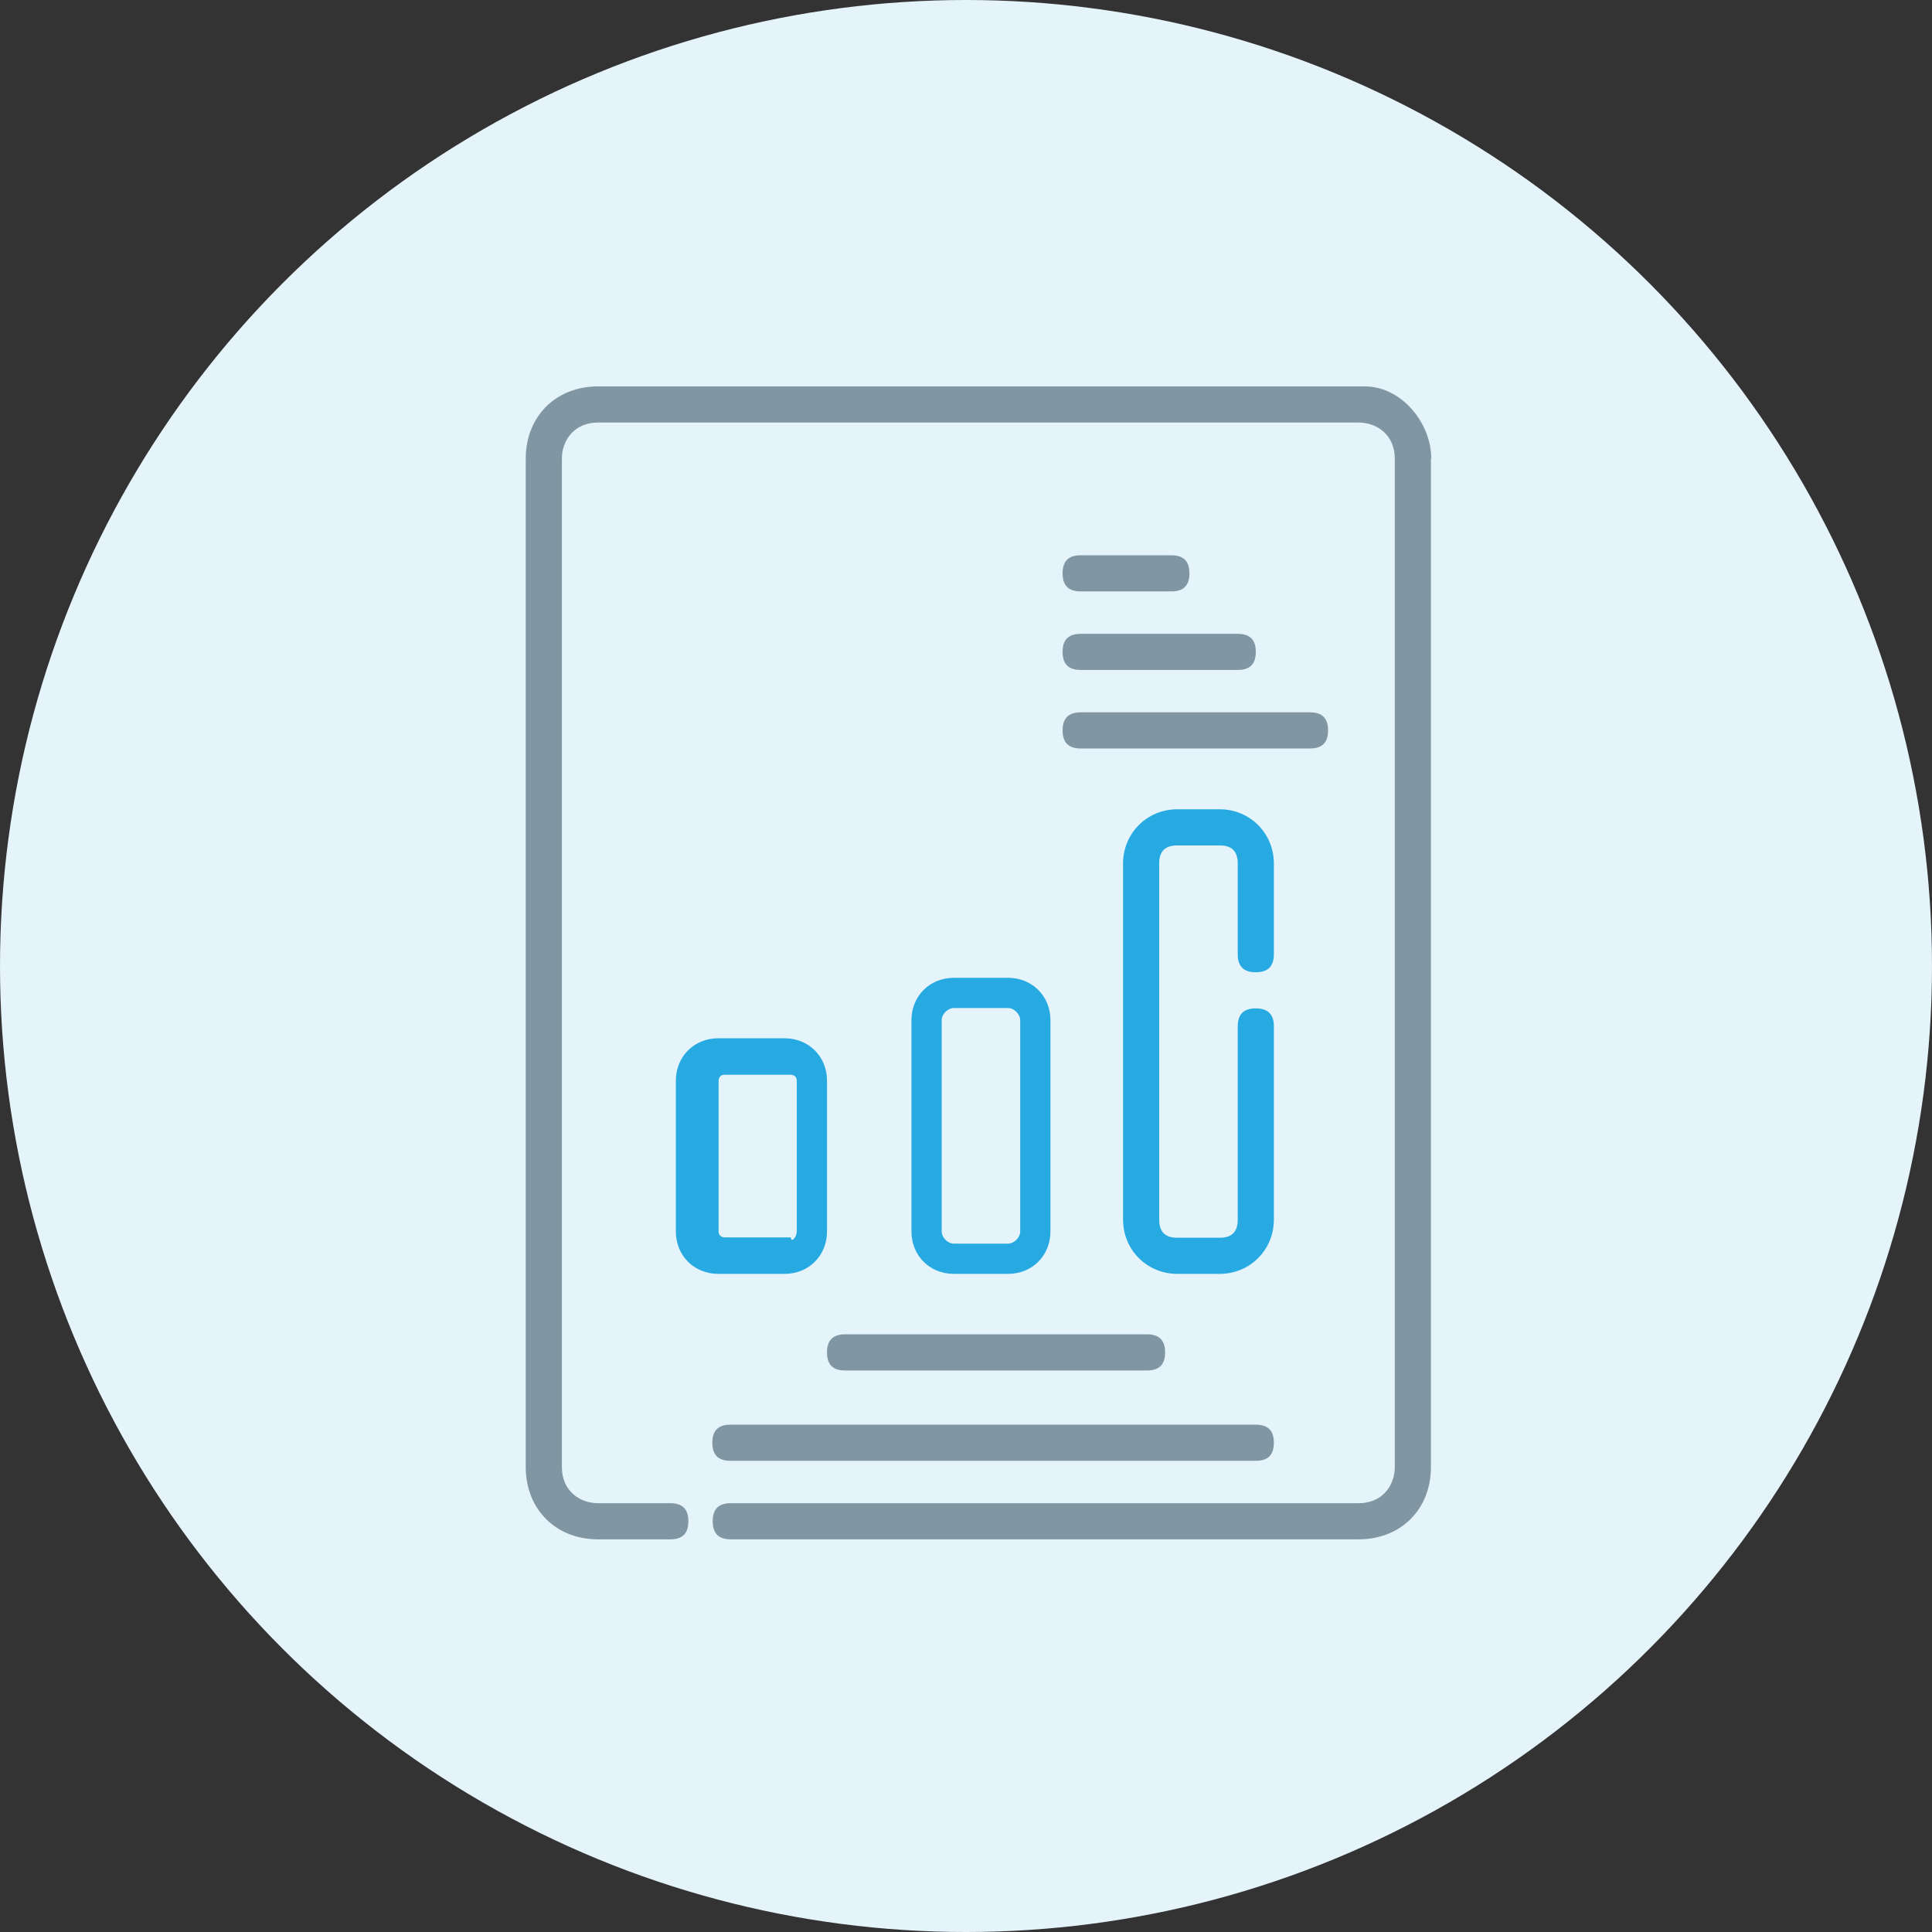 <?xml version="1.0" encoding="UTF-8"?> <svg xmlns="http://www.w3.org/2000/svg" id="Layer_2" data-name="Layer 2" viewBox="0 0 55.6 55.6"><rect x="0" y="0" width="55.6" height="55.6" fill="#333333" stroke="none"/><defs><style> .cls-1 { fill: #27aae2; } .cls-1, .cls-2, .cls-3 { stroke-width: 0px; } .cls-2 { fill: #8097a3; } .cls-3 { fill: #e5f3fa; } </style></defs><g id="Layer_1-2" data-name="Layer 1"><g><circle class="cls-3" cx="27.8" cy="27.8" r="27.8"></circle><g><path class="cls-2" d="M41.18,13.2v29.02c0,1.22-.87,2.08-2.08,2.08h-18.07c-.35,0-.52-.17-.52-.52s.17-.52.52-.52h18.07c.69,0,1.04-.52,1.04-1.04V13.2c0-.69-.52-1.04-1.04-1.04h-21.89c-.69,0-1.04.52-1.04,1.04v29.02c0,.69.52,1.04,1.04,1.04h2.08c.35,0,.52.17.52.52s-.17.52-.52.52h-2.08c-1.22,0-2.08-.87-2.08-2.08V13.2c0-1.22.87-2.08,2.08-2.08h22.07c1.04,0,1.91,1.04,1.91,2.08h0Z"></path><path class="cls-2" d="M37.7,20.5c.35,0,.52.17.52.52s-.17.52-.52.52h-6.6c-.35,0-.52-.17-.52-.52s.17-.52.52-.52h6.6Z"></path><path class="cls-1" d="M36.66,29.54v5.56c0,.87-.69,1.56-1.56,1.56h-1.22c-.87,0-1.56-.69-1.56-1.56v-10.25c0-.87.69-1.56,1.56-1.56h1.22c.87,0,1.56.69,1.56,1.56v2.61c0,.35-.17.52-.52.52s-.52-.17-.52-.52v-2.61c0-.35-.17-.52-.52-.52h-1.22c-.35,0-.52.17-.52.52v10.25c0,.35.17.52.52.52h1.22c.35,0,.52-.17.52-.52v-5.56c0-.35.17-.52.52-.52.35,0,.52.17.52.52h0Z"></path><path class="cls-2" d="M36.14,41c.35,0,.52.17.52.52s-.17.52-.52.52h-15.12c-.35,0-.52-.17-.52-.52s.17-.52.52-.52h15.12Z"></path><path class="cls-2" d="M35.62,18.24c.35,0,.52.17.52.52s-.17.52-.52.52h-4.52c-.35,0-.52-.17-.52-.52s.17-.52.52-.52h4.52Z"></path><path class="cls-2" d="M33.71,15.98c.35,0,.52.17.52.52s-.17.52-.52.52h-2.61c-.35,0-.52-.17-.52-.52s.17-.52.52-.52h2.61Z"></path><path class="cls-2" d="M33.01,38.4c.35,0,.52.17.52.52s-.17.52-.52.52h-8.69c-.35,0-.52-.17-.52-.52s.17-.52.52-.52h8.69Z"></path><path class="cls-1" d="M30.23,29.36v6.08c0,.69-.52,1.22-1.22,1.22h-1.56c-.69,0-1.22-.52-1.22-1.22v-6.08c0-.69.52-1.22,1.22-1.22h1.56c.69,0,1.22.52,1.22,1.22h0ZM29.36,35.44v-6.08c0-.17-.17-.35-.35-.35h-1.56c-.17,0-.35.17-.35.35v6.08c0,.17.17.35.35.35h1.56c.17,0,.35-.17.35-.35Z"></path><path class="cls-1" d="M23.8,31.1v4.34c0,.69-.52,1.22-1.22,1.22h-1.91c-.69,0-1.22-.52-1.22-1.22v-4.34c0-.69.52-1.22,1.22-1.22h1.91c.69,0,1.22.52,1.22,1.22ZM22.93,35.44v-4.34c0-.17-.17-.17-.17-.17h-1.91c-.17,0-.17.17-.17.17v4.34c0,.17.17.17.17.17h1.91c0,.17.17,0,.17-.17Z"></path></g></g></g></svg> 